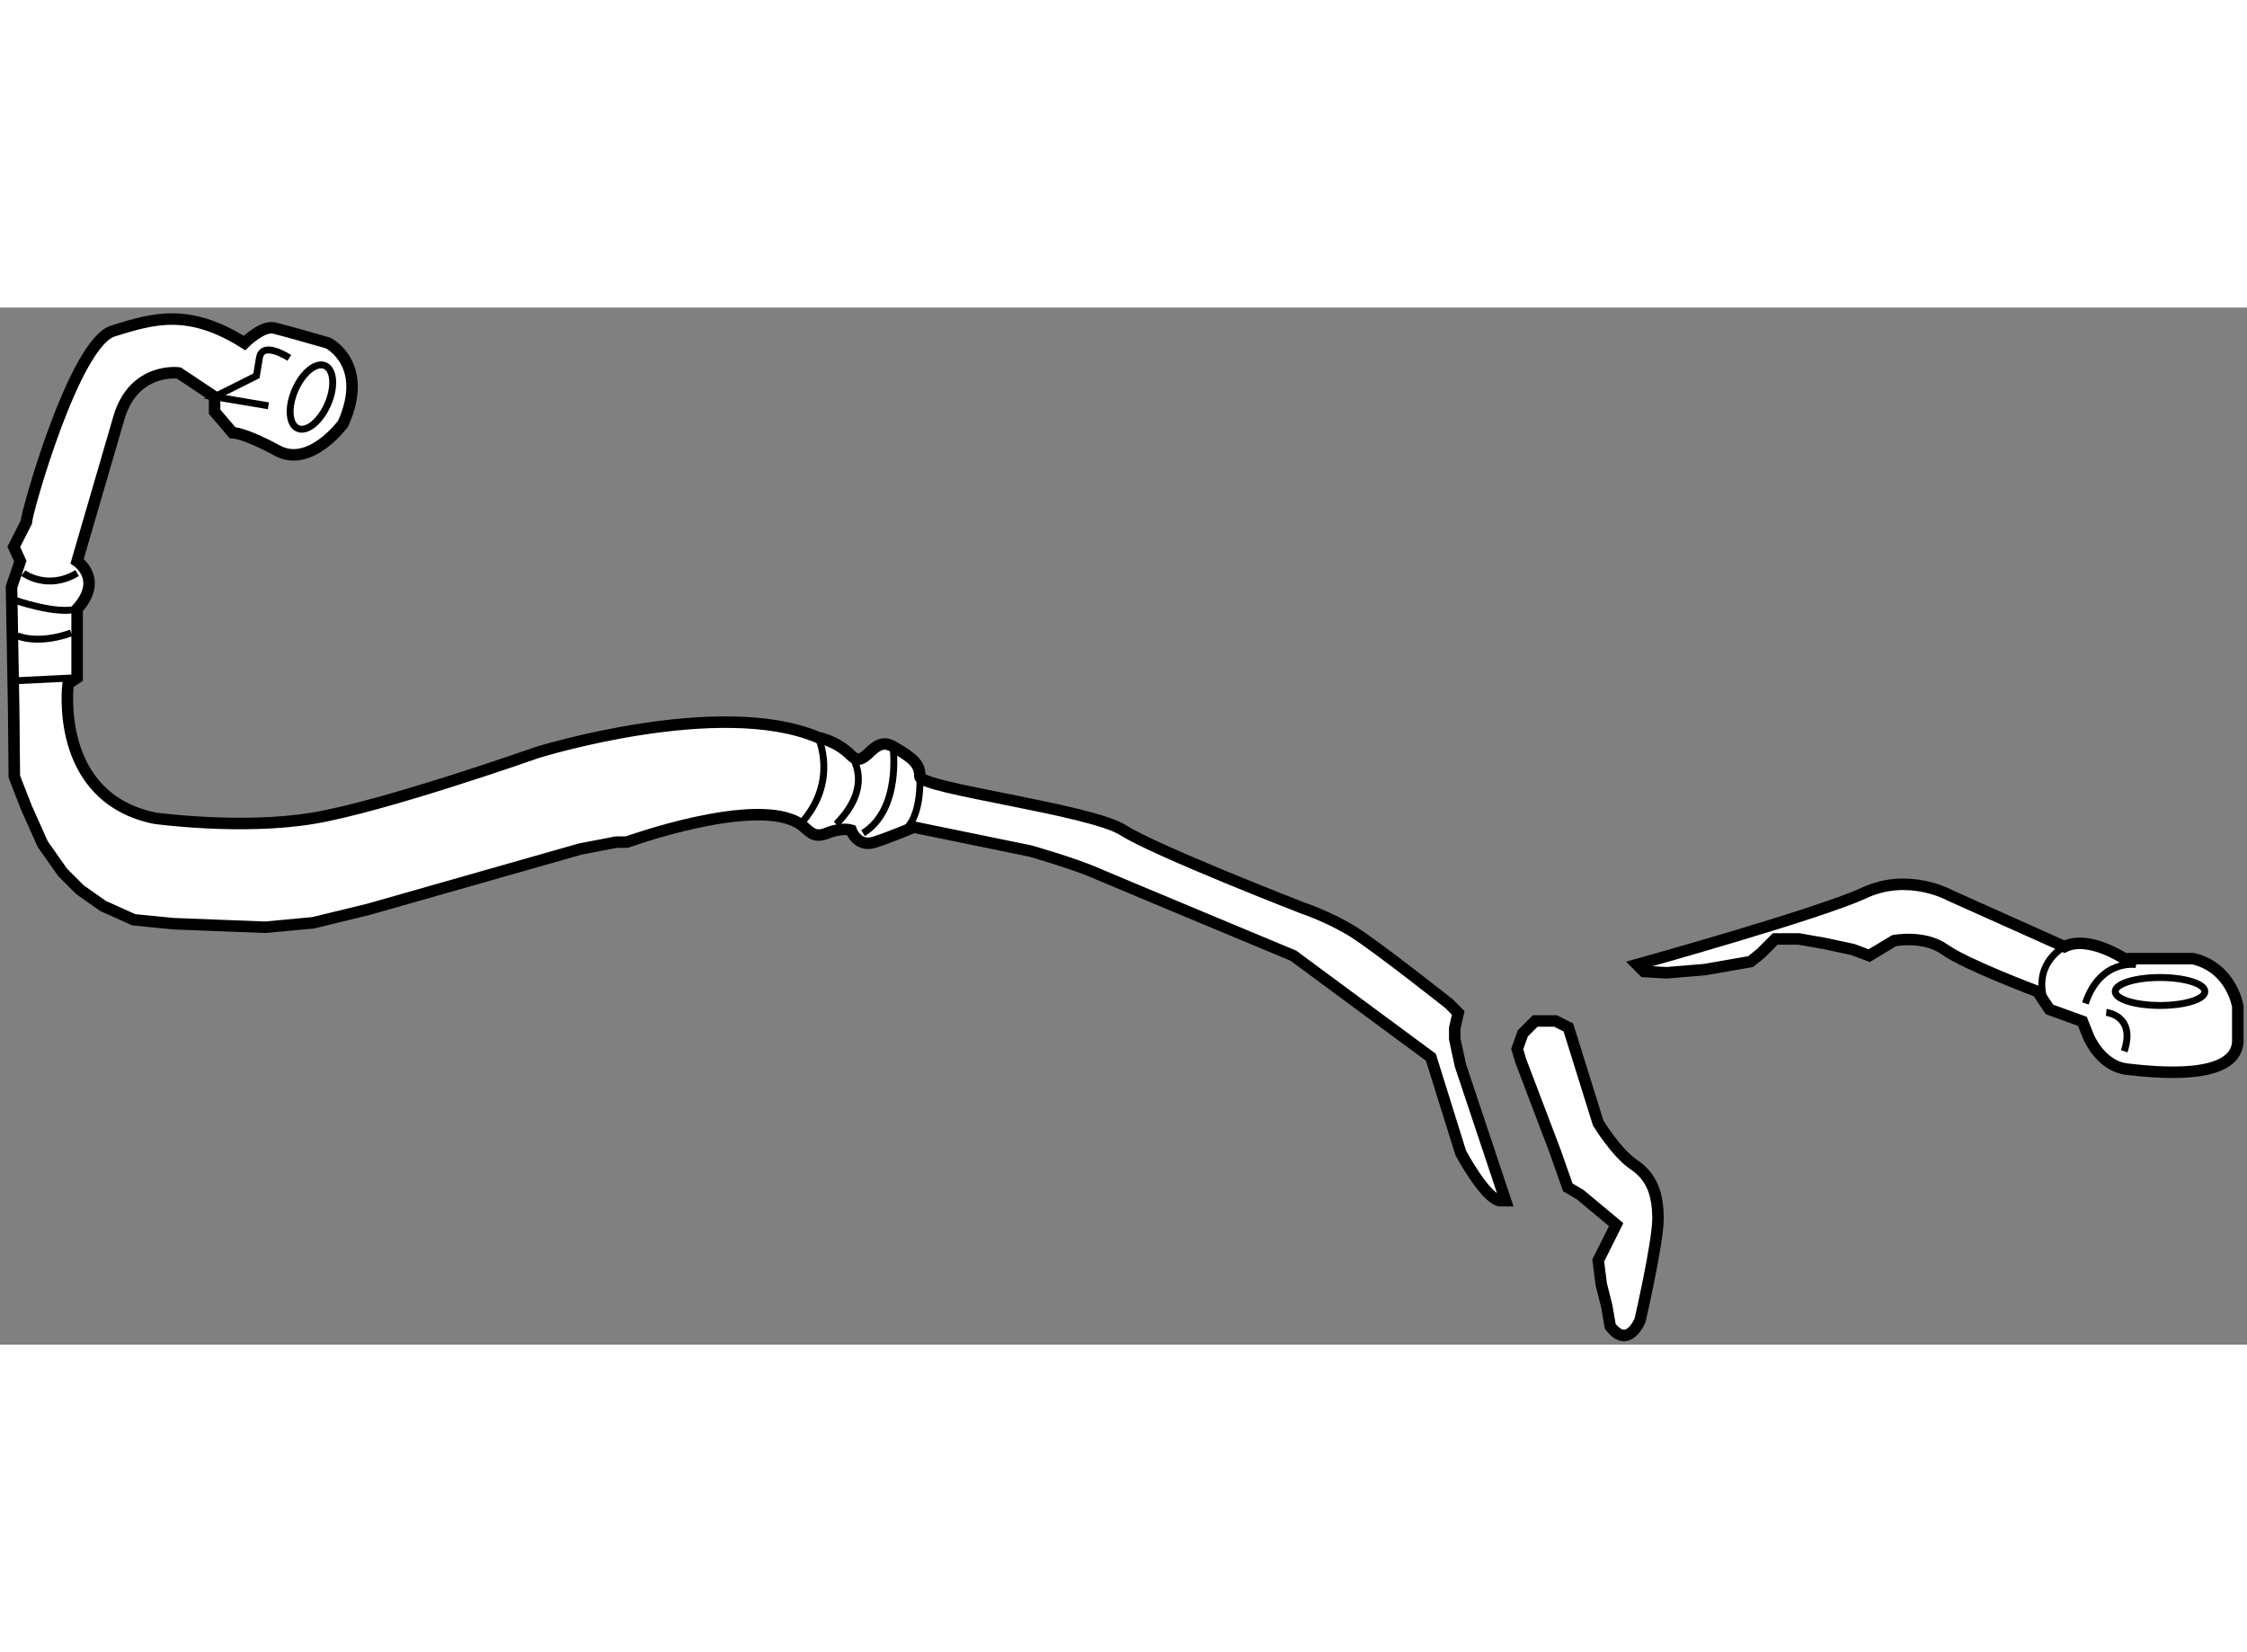 <?xml version="1.0" encoding="utf-8"?>
<!-- Generator: Adobe Illustrator 15.1.0, SVG Export Plug-In . SVG Version: 6.00 Build 0)  -->
<!DOCTYPE svg PUBLIC "-//W3C//DTD SVG 1.1//EN" "http://www.w3.org/Graphics/SVG/1.1/DTD/svg11.dtd">
<svg version="1.1" xmlns="http://www.w3.org/2000/svg" xmlns:xlink="http://www.w3.org/1999/xlink" x="0px" y="0px" width="244.8px"
	 height="180px" viewBox="130.717 99.024 97.677 45.082" enable-background="new 0 0 244.8 180" xml:space="preserve">
	
<rect x="130.717" y="99.024" width="97.677" height="45.082" fill="#808080" stroke="none"/>
	
<g><path fill="#FFFFFF" stroke="#000000" stroke-width="0.5" d="M157.972,122.259c0,0,5.646-2.042,7.534-0.779
				c0.391,0.26,0.519,0.646,1.17,0.39c0.65-0.26,1.039-0.13,1.039-0.13s0.261,0.778,1.039,0.52c0.78-0.26,1.689-0.649,1.689-0.649
				l5.066,1.038c0,0,1.818,0.521,2.729,0.911c0.908,0.389,8.702,3.638,8.702,3.638l5.978,4.416l1.298,4.159
				c0,0,1.038,1.943,1.689,2.076h0.259l-1.965-5.89l-0.244-1.14v-0.482l0.152-0.651l-0.41-0.41c0,0-3.117-2.468-4.158-3.119
				c-1.039-0.648-2.208-1.037-2.208-1.037s-6.364-2.471-7.794-3.379s-8.834-1.818-8.834-2.338c0-0.519-0.26-0.778-1.169-1.3
				c-0.909-0.517-1.169,1.038-1.819,0.39c-0.649-0.649-1.43-0.778-1.43-0.778c-4.286-1.819-12.21,0.648-12.21,0.648
				s-6.626,2.338-9.743,2.859c-3.118,0.519-6.886,0-6.886,0c-4.418-0.908-3.768-5.846-3.768-5.846l0.391-0.26v-2.989
				c1.169-1.3,0-2.078,0-2.078l1.818-6.235c0.648-2.211,2.599-1.948,2.599-1.948l1.559,1.038v0.648l0.778,0.91
				c0,0,0.521,0,1.949,0.781c1.43,0.778,2.858-1.17,2.858-1.17c1.168-2.598-0.649-3.508-0.649-3.508s-1.818-0.522-2.338-0.65
				c-0.521-0.13-1.3,0.65-1.3,0.65c-2.47-1.56-4.026-1.041-5.716-0.522c-1.689,0.522-3.768,7.928-3.768,8.316l-0.542,1.068
				l0.282,0.621l-0.382,1.12l0.095,5.332l0.028,2.917l0.527,1.35l0.707,1.581l0.865,1.228l0.755,0.755l1.001,0.705l1.34,0.602
				l1.715,0.169l3.995,0.155l2.085-0.194l2.4-0.584l9.218-2.624l1.551-0.297L157.972,122.259L157.972,122.259z"></path><path fill="none" stroke="#000000" stroke-width="0.3" d="M133.809,113.167c0,0-1.298,0.519-2.338,0.127"></path><path fill="none" stroke="#000000" stroke-width="0.3" d="M170.703,119.401c0,0,0.128,2.078-0.909,2.468"></path><path fill="none" stroke="#000000" stroke-width="0.3" d="M166.285,117.713c0,0,0.91,1.948-0.779,3.767"></path><path fill="none" stroke="#000000" stroke-width="0.3" d="M167.715,118.491c0,0,1.038,1.297-0.649,2.988"></path><path fill="none" stroke="#000000" stroke-width="0.3" d="M169.534,118.102c0,0,0.388,2.729-1.3,3.768"></path><path fill="none" stroke="#000000" stroke-width="0.3" d="M143.293,101.213c0,0-1.171-0.778-1.299,0
				c-0.13,0.778-0.13,0.778-0.13,0.778l-1.819,0.911l2.338,0.392"></path><path fill="none" stroke="#000000" stroke-width="0.3" d="M131.73,110.566c0,0,1.039,0.778,2.339,0"></path><path fill="none" stroke="#000000" stroke-width="0.3" d="M131.342,111.737c0,0,1.817,0.646,2.728,0.389"></path><line fill="none" stroke="#000000" stroke-width="0.3" x1="131.471" y1="115.242" x2="134.069" y2="115.115"></line><path fill="none" stroke="#000000" stroke-width="0.3" d="M143.543,102.608c-0.327,0.752-0.272,1.503,0.12,1.67
				c0.394,0.173,0.976-0.304,1.304-1.056c0.326-0.752,0.271-1.504-0.121-1.671C144.452,101.38,143.868,101.856,143.543,102.608z"></path></g><g><path fill="#FFFFFF" stroke="#000000" stroke-width="0.5" d="M200.712,143.304c0.78,1.038,1.299-0.259,1.299-0.259
				s0.779-3.376,0.779-4.419c0-1.038-0.261-1.816-1.039-2.338c-0.779-0.521-1.56-1.816-1.56-1.816l-1.298-4.156l-0.56-0.28h-0.881
				l-0.538,0.538l-0.243,0.677l0.143,0.492l1.495,3.934l0.561,1.591l0.542,0.321l1.56,1.3l-0.78,1.56l0.132,1.038l0.239,0.947
				L200.712,143.304L200.712,143.304z"></path></g><g><path fill="#FFFFFF" stroke="#000000" stroke-width="0.5" d="M211.973,127.196l1.08-0.651c0,0,1.3-0.26,2.209,0.389
				c0.908,0.651,4.027,1.822,4.027,1.822l0.52,0.778l1.429,0.519l0.26,0.651c0,0,0.519,1.3,1.689,1.427
				c1.169,0.133,4.675,0.521,4.807-1.167v-1.56c0,0-0.26-1.689-1.949-2.078h-2.987c0,0-1.561-1.041-2.599-0.52l-4.937-2.211
				c0,0-1.819-1.037-3.768-0.127c-1.948,0.908-9.873,3.116-9.873,3.116l0.302,0.302l0.982,0.054l1.663-0.138l1.989-0.348l0.442-0.356
				l0.628-0.628h1.028l1.167,0.206l1.181,0.254L211.973,127.196L211.973,127.196z"></path><path fill="none" stroke="#000000" stroke-width="0.3" d="M226.563,128.756c0,0.336-0.873,0.605-1.949,0.605
				s-1.948-0.27-1.948-0.605c0-0.339,0.872-0.609,1.948-0.609S226.563,128.417,226.563,128.756z"></path><path fill="none" stroke="#000000" stroke-width="0.3" d="M220.458,126.807c0,0-1.299,0.648-0.91,2.208"></path><path fill="none" stroke="#000000" stroke-width="0.3" d="M223.575,127.585c0,0-1.56-0.259-2.208,1.689"></path><path fill="none" stroke="#000000" stroke-width="0.3" d="M222.276,129.664c0,0,1.299,0.129,0.78,1.688"></path></g>


</svg>